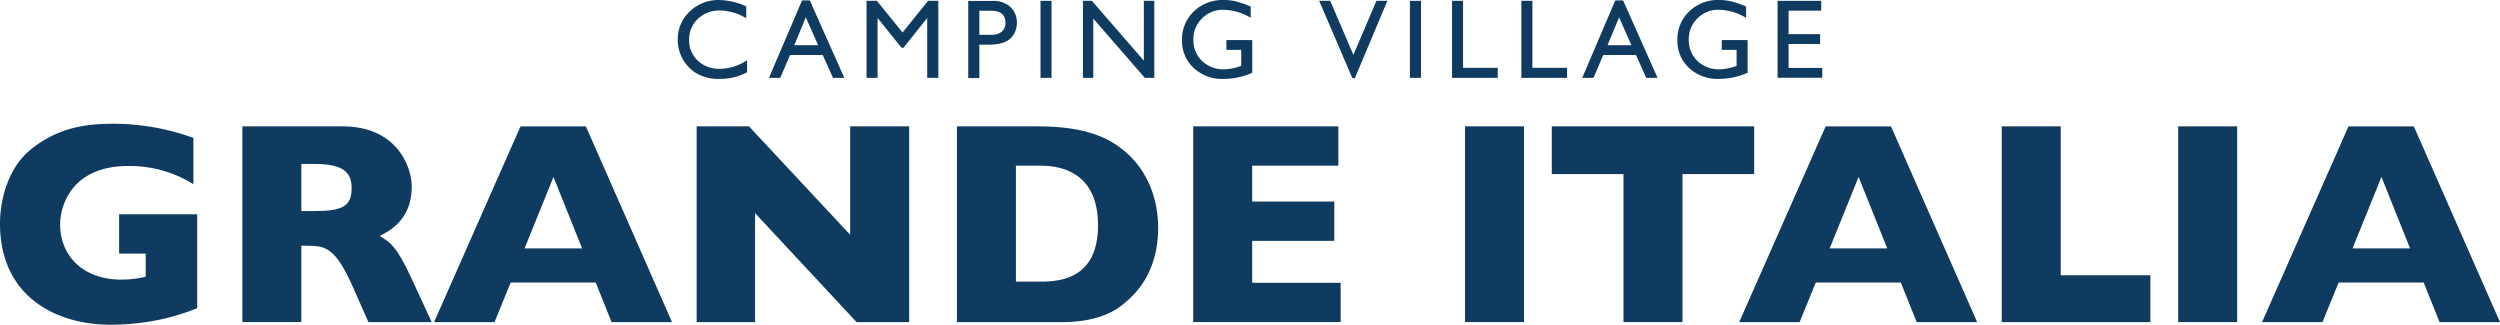 <svg xmlns="http://www.w3.org/2000/svg" width="559.736" height="72.701" viewBox="0 0 559.736 72.701">
  <g id="logo-positivo" transform="translate(0 0)">
    <path id="Tracciato_5201" data-name="Tracciato 5201" d="M150.853,36.777l-2.777-6.247L145.5,36.777Zm-3.616-10.043h1.739L156.7,44.082h-2.533l-2.3-5.114h-7.33l-2.174,5.114h-2.533Z" transform="translate(32.338 -26.651)" fill="#0f3b60"/>
    <path id="Tracciato_5202" data-name="Tracciato 5202" d="M164.86,26.787h2.3V44.034H164.67V30.617l-5.3,6.665h-.458l-5.356-6.665V44.034h-2.471V26.787H153.4l5.744,7.087Z" transform="translate(42.928 -26.601)" fill="#0f3b60"/>
    <rect id="Rettangolo_1161" data-name="Rettangolo 1161" width="2.471" height="17.248" transform="translate(232.966 0.188)" fill="#0f3b60"/>
    <path id="Tracciato_5203" data-name="Tracciato 5203" d="M189.681,26.787h2.344V44.034h-2.119L178.365,30.763V44.034h-2.316V26.787h2l11.631,13.389Z" transform="translate(66.415 -26.601)" fill="#0f3b60"/>
    <path id="Tracciato_5204" data-name="Tracciato 5204" d="M216.115,26.787h2.454l-7.276,17.321h-.559L203.3,26.787h2.479l5.187,12.108Z" transform="translate(92.054 -26.601)" fill="#0f3b60"/>
    <rect id="Rettangolo_1162" data-name="Rettangolo 1162" width="2.477" height="17.248" transform="translate(315.676 0.188)" fill="#0f3b60"/>
    <path id="Tracciato_5205" data-name="Tracciato 5205" d="M218.63,26.787H221.1v15h7.763v2.243H218.63Z" transform="translate(106.473 -26.601)" fill="#0f3b60"/>
    <path id="Tracciato_5206" data-name="Tracciato 5206" d="M226.628,26.787h2.47v15h7.763v2.243H226.628Z" transform="translate(113.997 -26.601)" fill="#0f3b60"/>
    <path id="Tracciato_5207" data-name="Tracciato 5207" d="M244.672,36.777,241.9,30.53l-2.579,6.247Zm-3.616-10.043H242.8l7.72,17.348h-2.535l-2.3-5.114h-7.33l-2.172,5.114h-2.535Z" transform="translate(120.599 -26.651)" fill="#0f3b60"/>
    <path id="Tracciato_5208" data-name="Tracciato 5208" d="M256.183,26.787h9.774v2.2h-7.3v5.256h7.058v2.209h-7.058v5.356h7.537v2.2H256.183Z" transform="translate(141.801 -26.601)" fill="#0f3b60"/>
    <path id="Tracciato_5209" data-name="Tracciato 5209" d="M144.831,40.162v2.715a12.824,12.824,0,0,1-6.267,1.477,9.643,9.643,0,0,1-4.9-1.151,8.589,8.589,0,0,1-3.192-3.2,8.731,8.731,0,0,1-1.163-4.407,8.421,8.421,0,0,1,2.678-6.329,9.212,9.212,0,0,1,6.626-2.571,15.5,15.5,0,0,1,6.032,1.417v2.659a11.852,11.852,0,0,0-5.906-1.731,6.883,6.883,0,0,0-4.931,1.879,6.2,6.2,0,0,0-1.949,4.677,6.148,6.148,0,0,0,1.931,4.671,6.865,6.865,0,0,0,4.922,1.828,11.132,11.132,0,0,0,6.123-1.929" transform="translate(22.44 -26.691)" fill="#0f3b60"/>
    <path id="Tracciato_5210" data-name="Tracciato 5210" d="M197.415,35.666H203.2v7.313a15.771,15.771,0,0,1-6.319,1.378,9.4,9.4,0,0,1-6.853-2.5,8.291,8.291,0,0,1-2.552-6.17,8.584,8.584,0,0,1,2.651-6.436,9.2,9.2,0,0,1,6.655-2.562,11.433,11.433,0,0,1,2.768.316,22.234,22.234,0,0,1,3.309,1.145v2.523a12.2,12.2,0,0,0-6.123-1.793,6.472,6.472,0,0,0-4.768,1.929,6.4,6.4,0,0,0-1.939,4.726,6.365,6.365,0,0,0,1.939,4.8,6.893,6.893,0,0,0,5,1.869,11.411,11.411,0,0,0,3.534-.685l.233-.072v-3.59h-3.317Z" transform="translate(77.167 -26.688)" fill="#0f3b60"/>
    <path id="Tracciato_5211" data-name="Tracciato 5211" d="M254.564,35.664h5.785v7.313a15.722,15.722,0,0,1-6.317,1.378,9.4,9.4,0,0,1-6.855-2.5,8.287,8.287,0,0,1-2.55-6.166,8.59,8.59,0,0,1,2.651-6.439,9.2,9.2,0,0,1,6.655-2.562,11.542,11.542,0,0,1,2.768.316,22.307,22.307,0,0,1,3.309,1.145V30.68a12.172,12.172,0,0,0-6.125-1.8,6.476,6.476,0,0,0-4.768,1.929,6.408,6.408,0,0,0-1.939,4.726,6.369,6.369,0,0,0,1.939,4.805,6.9,6.9,0,0,0,5,1.867,11.421,11.421,0,0,0,3.534-.685l.233-.072v-3.59h-3.317Z" transform="translate(130.93 -26.69)" fill="#0f3b60"/>
    <path id="Tracciato_5212" data-name="Tracciato 5212" d="M167.859,28.994H165.3v5.389H168a3.444,3.444,0,0,0,2.327-.7,2.583,2.583,0,0,0,.819-2.038q0-2.649-3.29-2.651m-5.04,15.076V26.795h5.473a5.621,5.621,0,0,1,3.94,1.333,4.594,4.594,0,0,1,1.469,3.581,4.779,4.779,0,0,1-.757,2.669,4.3,4.3,0,0,1-2.065,1.687,10.41,10.41,0,0,1-3.75.522H165.3V44.07Z" transform="translate(53.969 -26.593)" fill="#0f3b60"/>
    <path id="Tracciato_5213" data-name="Tracciato 5213" d="M94.424,54.5a27.119,27.119,0,0,0-14.565-4.078c-12.429,0-15.278,8.545-15.278,13.141,0,6.474,4.6,12.3,13.789,12.3a23.367,23.367,0,0,0,5.372-.648V70.035H77.788v-8.8H95.266V82.269a55.86,55.86,0,0,1-7.057,2.267,54.376,54.376,0,0,1-12.3,1.425c-12.883,0-24.793-6.8-24.793-22.594,0-5.826,2.007-12.817,7.121-16.832,6.278-4.92,12.493-5.566,18.385-5.566a52.615,52.615,0,0,1,17.8,3.171Z" transform="translate(-51.116 -13.26)" fill="#0f3b60"/>
    <path id="Tracciato_5214" data-name="Tracciato 5214" d="M101.536,41.268c11.782,0,15.472,8.611,15.472,13.595,0,7.445-5.372,10.034-7.187,10.942,2.461,1.487,3.819,2.329,7.251,9.774l4.4,9.516H107.3l-3.431-7.767C99.984,68.522,97.717,68,93.767,68h-1.49v17.09h-13.2V41.268Zm-9.259,8.417V60.237h2.851c6.278,0,8.415-1.036,8.415-5.114s-2.589-5.438-8.479-5.438Z" transform="translate(-24.814 -12.978)" fill="#0f3b60"/>
    <path id="Tracciato_5215" data-name="Tracciato 5215" d="M118.347,76.229,114.722,85.1H101.193l19.355-43.828h14.631L154.471,85.1H140.94l-3.561-8.867Zm15.99-7.641L127.929,52.6l-6.474,15.99Z" transform="translate(-4.006 -12.978)" fill="#0f3b60"/>
    <path id="Tracciato_5216" data-name="Tracciato 5216" d="M143.2,41.268l22.657,24.276V41.268h13.206V85.094H167.283l-22.721-24.4v24.4H131.485V41.268Z" transform="translate(24.492 -12.977)" fill="#0f3b60"/>
    <path id="Tracciato_5217" data-name="Tracciato 5217" d="M179.7,41.268c11.006,0,15.992,2.785,19.227,5.44,4.143,3.365,7.639,9.257,7.639,17.282,0,10.3-5.308,15.151-8.221,17.416-5.05,3.949-12.625,3.689-13.853,3.689h-22.98V41.268Zm-4.984,34.765h5.632c4.726,0,12.753-.97,12.753-12.623s-8.027-13.337-12.753-13.337h-5.632Z" transform="translate(52.739 -12.978)" fill="#0f3b60"/>
    <path id="Tracciato_5218" data-name="Tracciato 5218" d="M221.783,76.291v8.8H188.77V41.268h32.5v8.8H201.974V58.1h18.388v8.8H201.974v9.387Z" transform="translate(78.382 -12.977)" fill="#0f3b60"/>
    <rect id="Rettangolo_1163" data-name="Rettangolo 1163" width="13.206" height="43.826" transform="translate(328.014 28.29)" fill="#0f3b60"/>
    <path id="Tracciato_5219" data-name="Tracciato 5219" d="M275.453,41.268V51.95H259.4V85.094H246.193V51.95H230.139V41.268Z" transform="translate(117.3 -12.977)" fill="#0f3b60"/>
    <path id="Tracciato_5220" data-name="Tracciato 5220" d="M268.912,76.229,265.287,85.1H251.758l19.355-43.828h14.631L305.034,85.1H291.5l-3.559-8.867Zm15.99-7.641-6.41-15.99-6.474,15.99Z" transform="translate(137.638 -12.978)" fill="#0f3b60"/>
    <path id="Tracciato_5221" data-name="Tracciato 5221" d="M295.256,41.268V74.609h20.067V85.094H282.05V41.268Z" transform="translate(166.135 -12.977)" fill="#0f3b60"/>
    <rect id="Rettangolo_1164" data-name="Rettangolo 1164" width="13.206" height="43.826" transform="translate(487.683 28.29)" fill="#0f3b60"/>
    <path id="Tracciato_5222" data-name="Tracciato 5222" d="M329.23,76.229,325.609,85.1H312.076l19.359-43.828h14.628L365.353,85.1H351.825l-3.559-8.867Zm15.99-7.641L338.812,52.6l-6.472,15.99Z" transform="translate(194.382 -12.978)" fill="#0f3b60"/>
  </g>
</svg>
